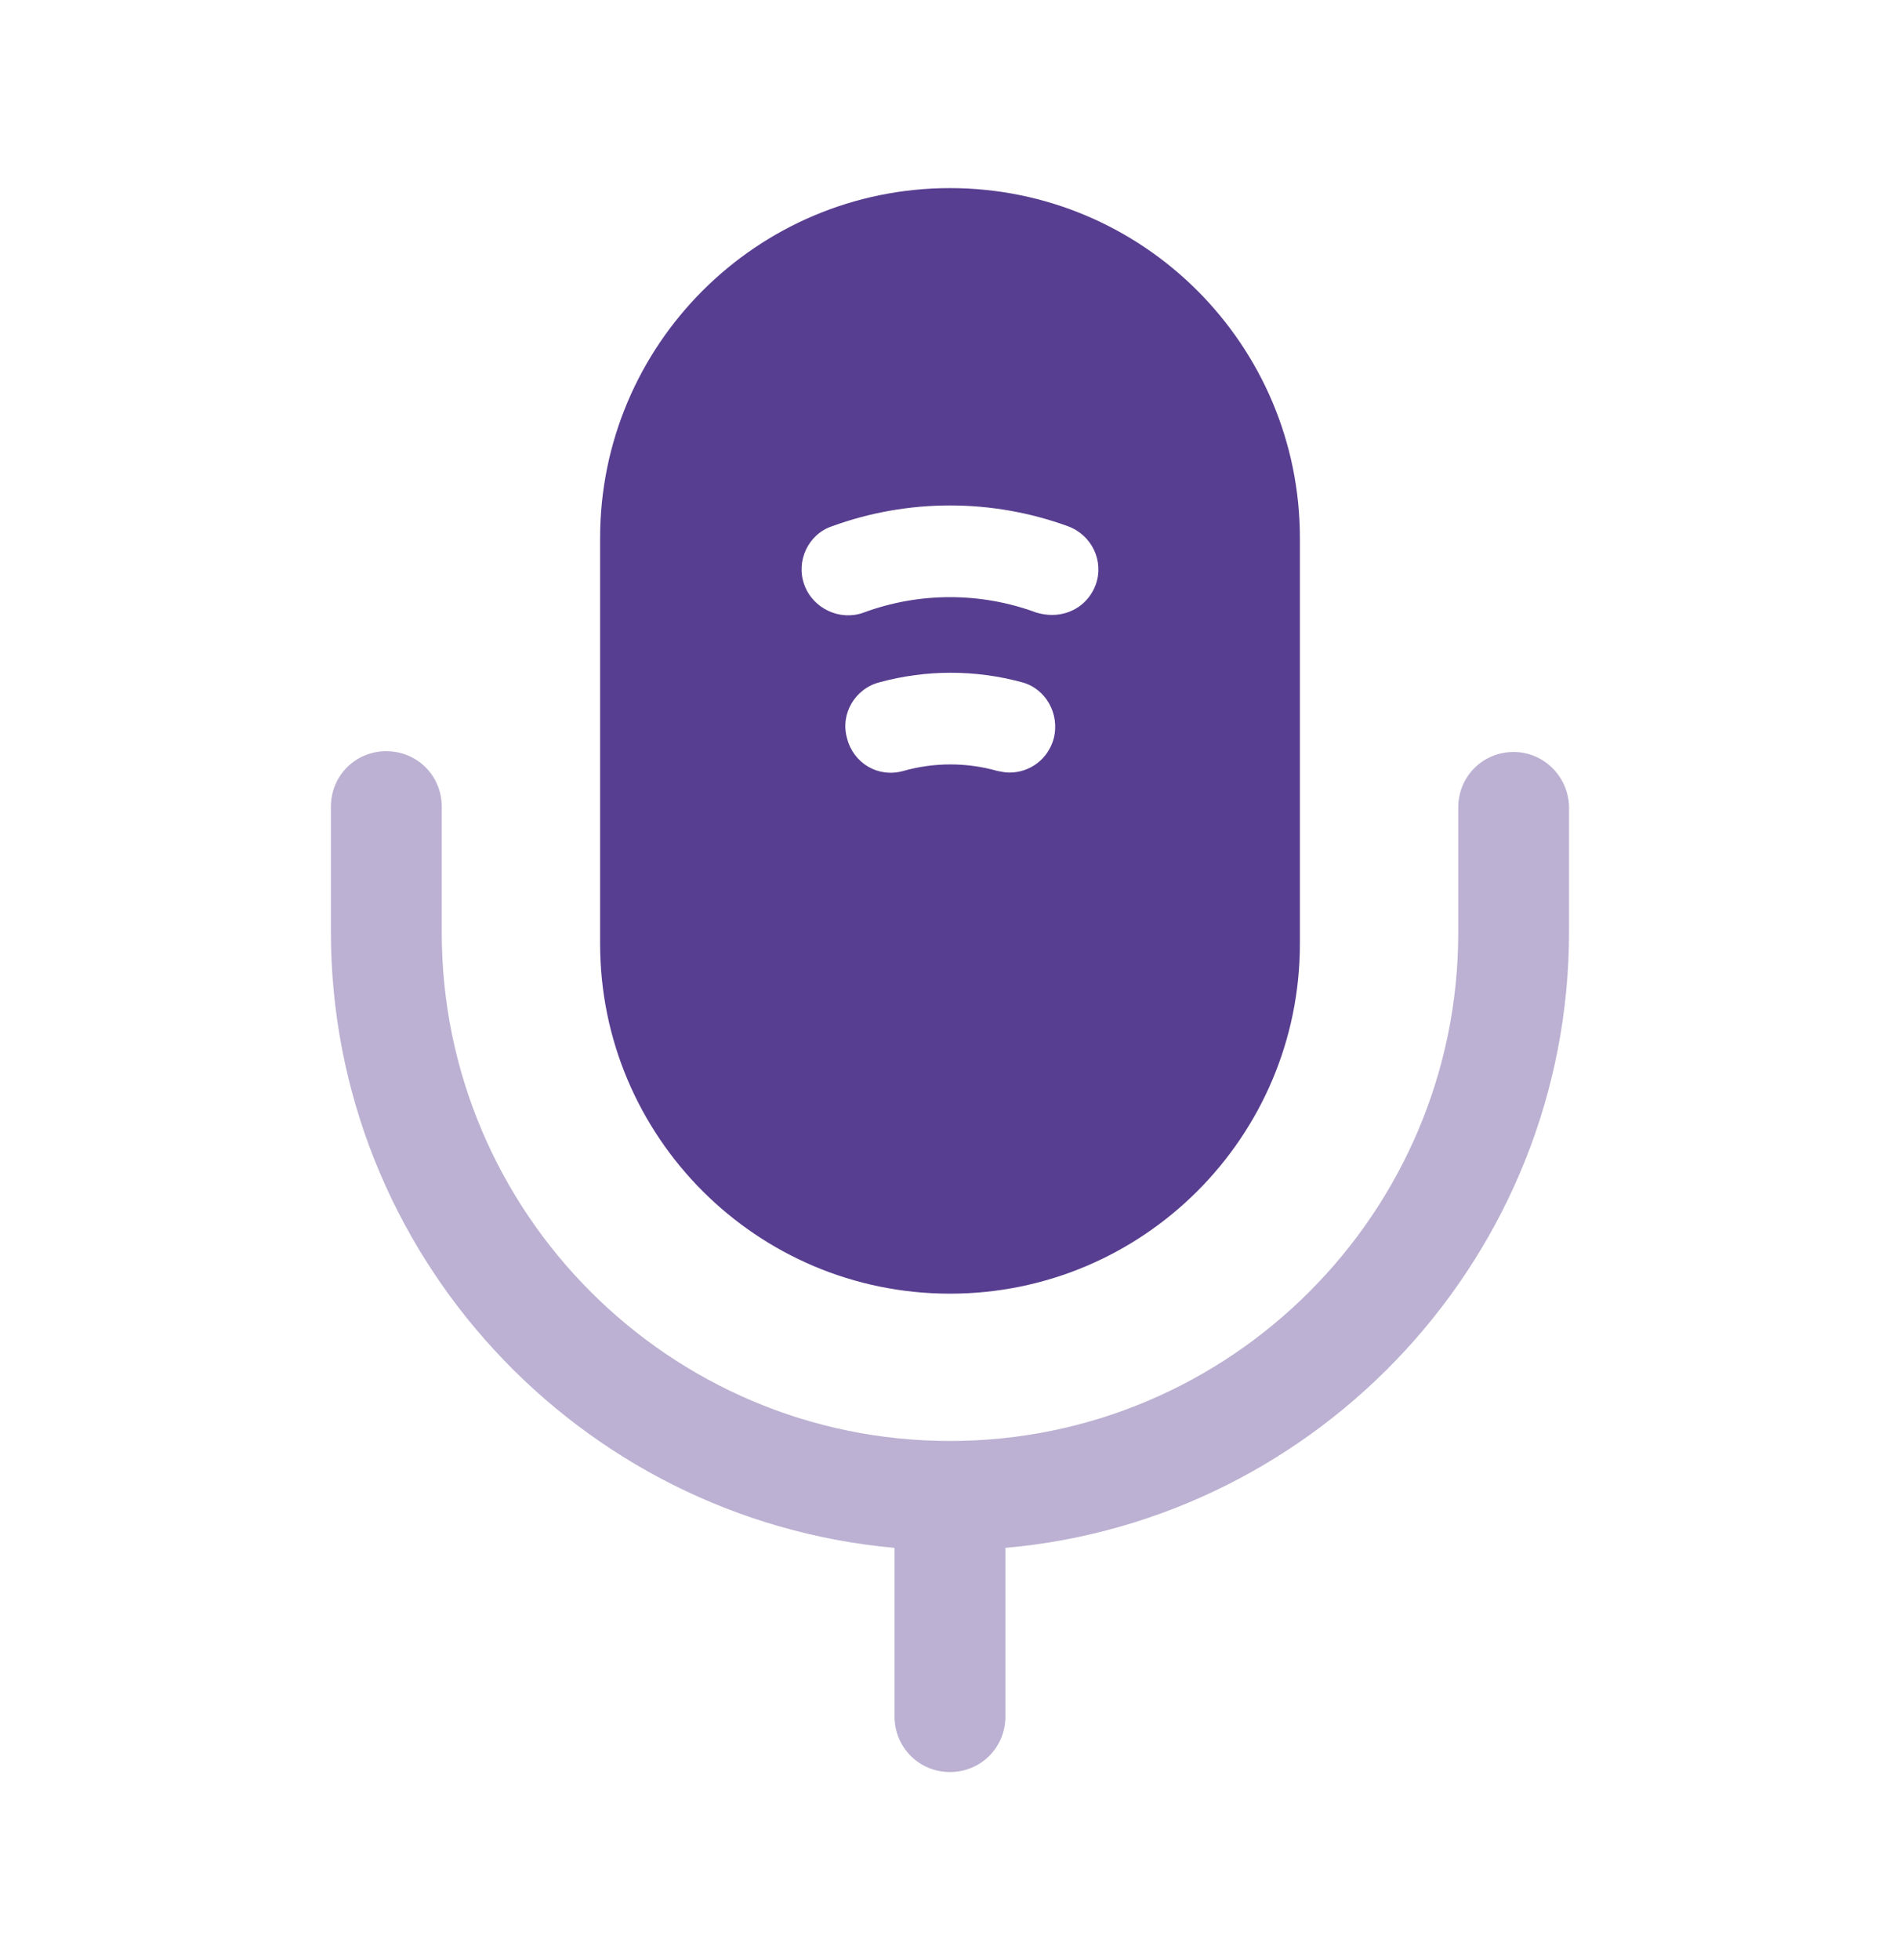 <svg width='32' height='33' viewBox='0 0 32 33' fill='none' xmlns='http://www.w3.org/2000/svg'>
<path opacity='0.4' d='M25.493 12.66C24.973 12.66 24.56 13.073 24.56 13.594V15.7C24.56 20.42 20.72 24.26 16 24.26C11.28 24.26 7.44 20.42 7.44 15.7V13.58C7.44 13.06 7.026 12.647 6.506 12.647C5.986 12.647 5.573 13.06 5.573 13.58V15.687C5.573 21.113 9.746 25.58 15.066 26.06V28.9C15.066 29.42 15.48 29.834 16 29.834C16.52 29.834 16.933 29.42 16.933 28.9V26.06C22.24 25.593 26.426 21.113 26.426 15.687V13.58C26.413 13.073 26 12.66 25.493 12.66Z' fill='#583E90'/>
<path d='M16 3.167C12.747 3.167 10.107 5.807 10.107 9.06V15.887C10.107 19.14 12.747 21.78 16 21.78C19.253 21.78 21.893 19.14 21.893 15.887V9.06C21.893 5.807 19.253 3.167 16 3.167ZM17.747 12.433C17.653 12.78 17.347 13.007 17 13.007C16.933 13.007 16.867 12.993 16.8 12.98C16.28 12.833 15.733 12.833 15.213 12.98C14.787 13.1 14.373 12.847 14.267 12.433C14.147 12.02 14.4 11.593 14.813 11.487C15.6 11.273 16.427 11.273 17.213 11.487C17.613 11.593 17.853 12.02 17.747 12.433ZM18.453 9.847C18.333 10.167 18.04 10.353 17.72 10.353C17.627 10.353 17.547 10.34 17.453 10.313C16.52 9.967 15.48 9.967 14.547 10.313C14.147 10.46 13.693 10.247 13.547 9.847C13.4 9.447 13.613 8.993 14.013 8.86C15.293 8.393 16.707 8.393 17.987 8.86C18.387 9.007 18.6 9.447 18.453 9.847Z' fill='#583E90'/>
</svg>
